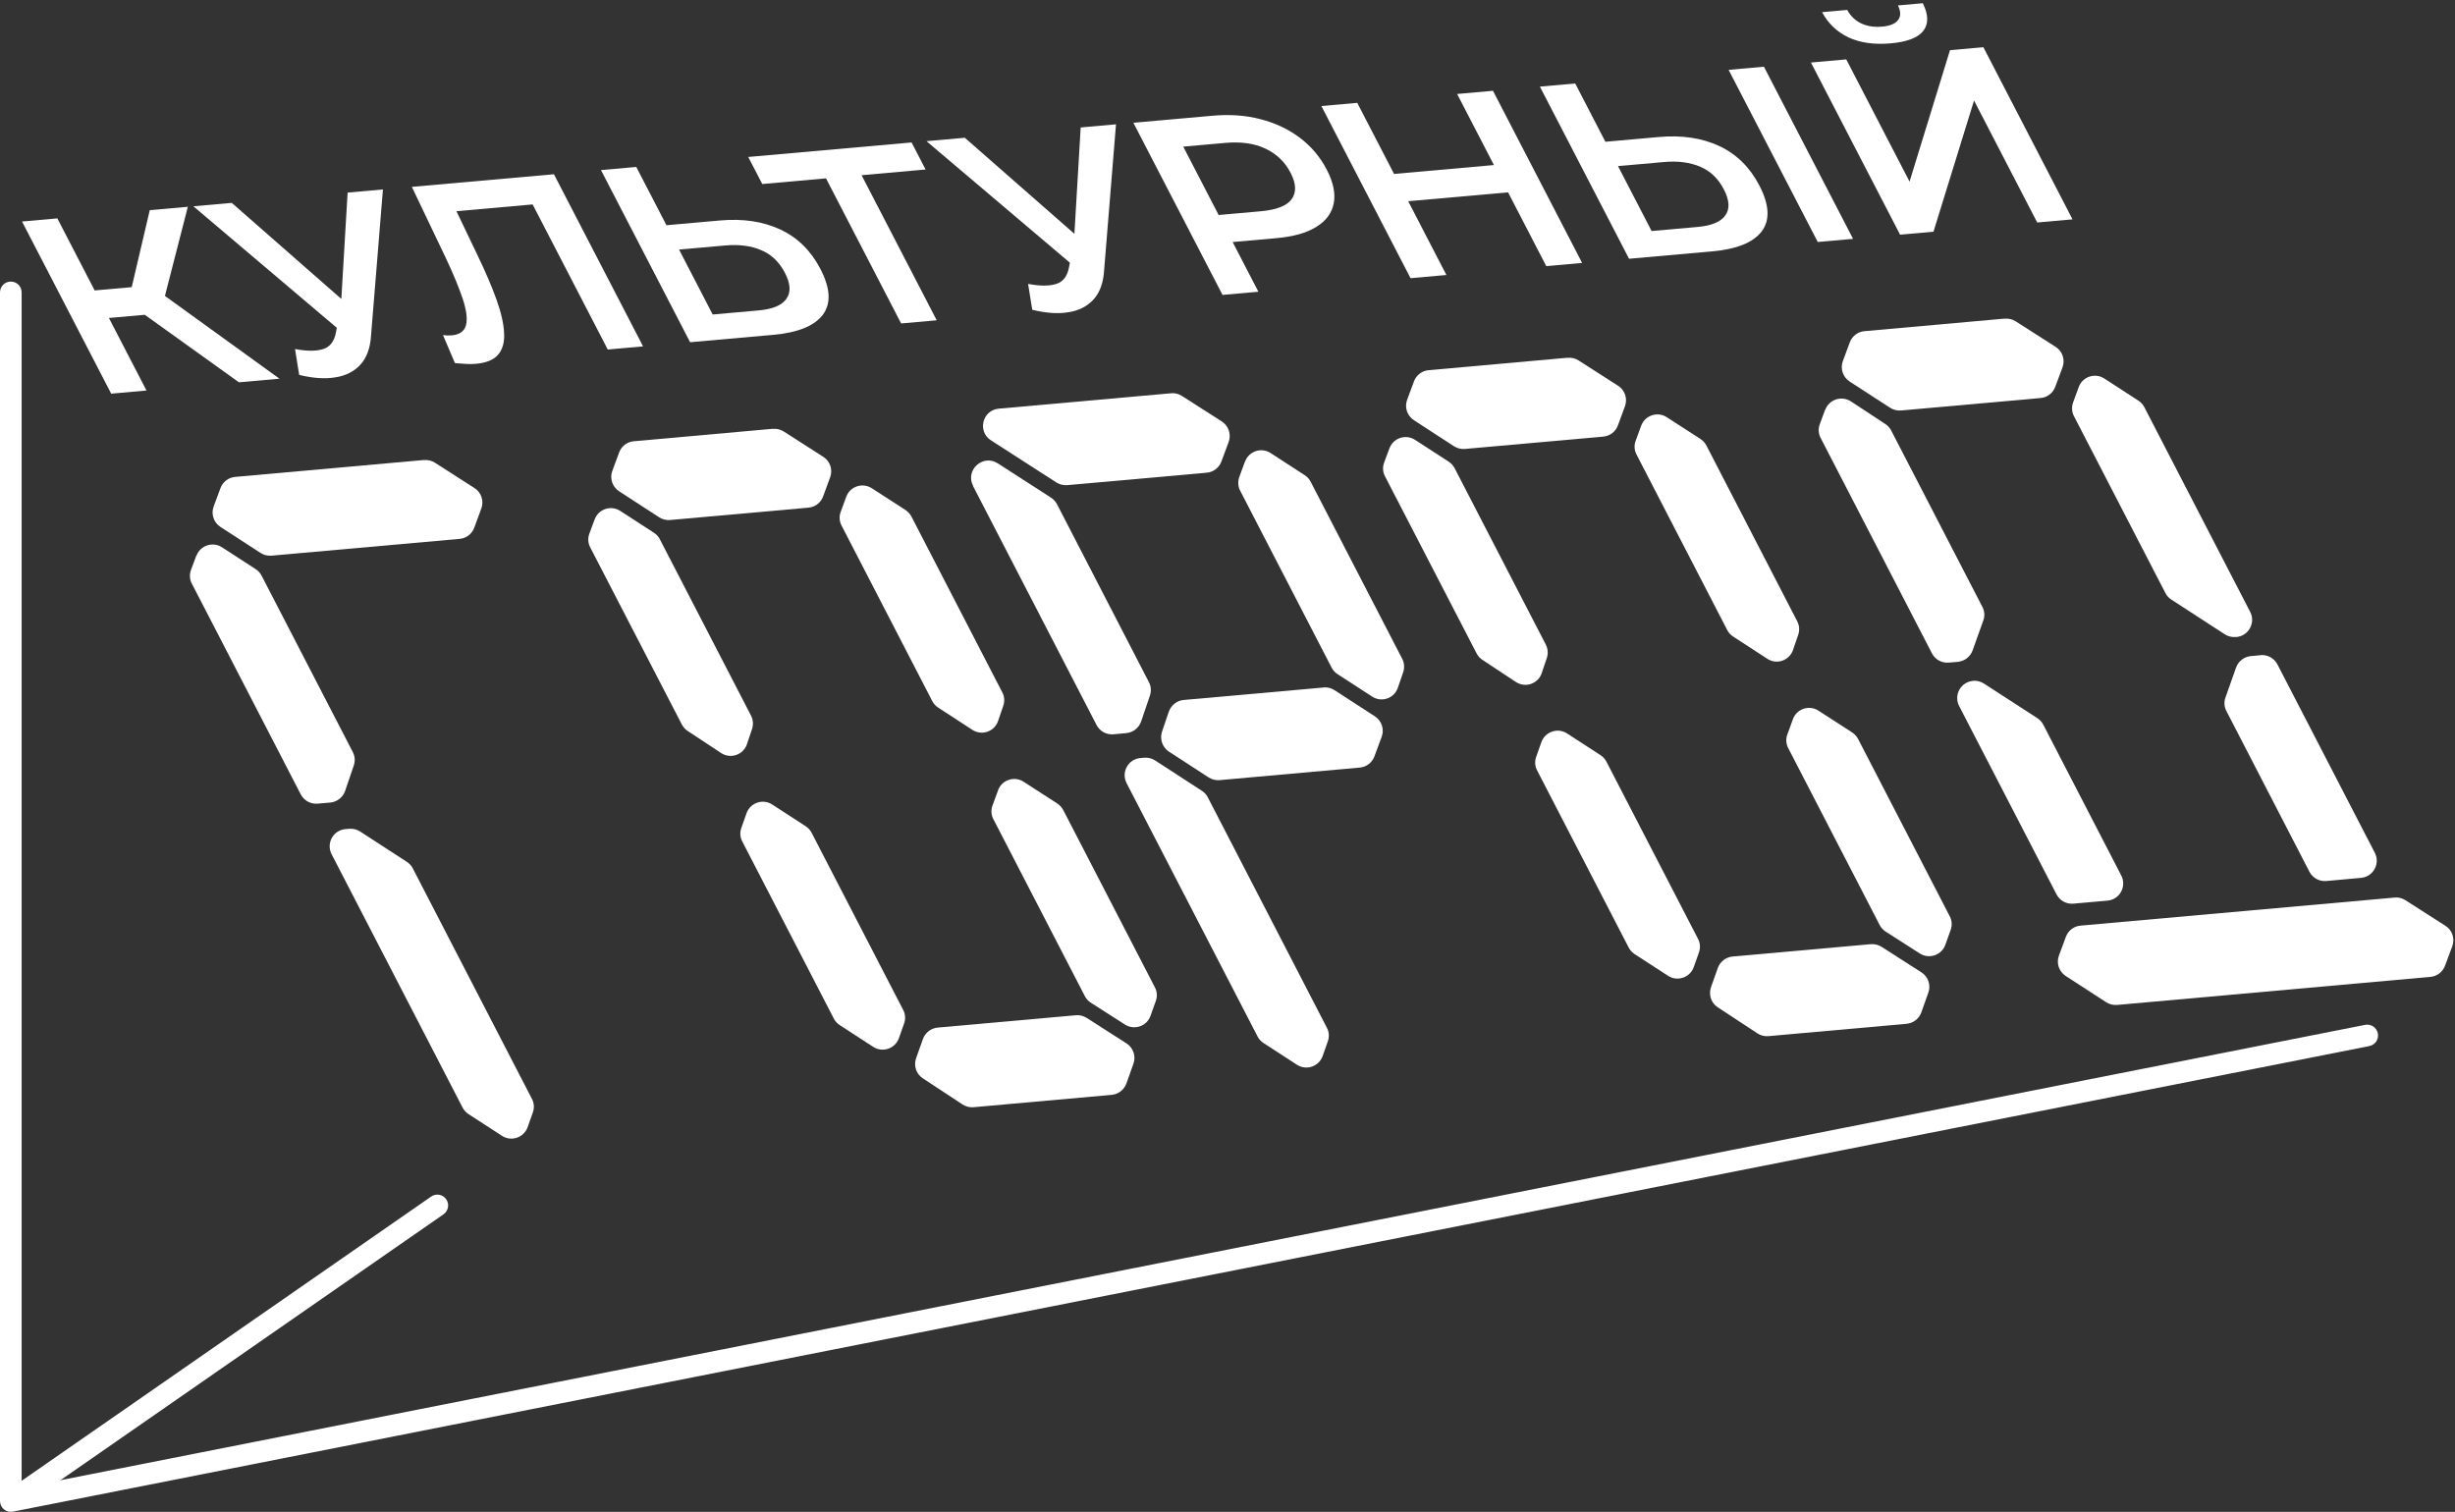 <?xml version="1.0" encoding="UTF-8"?> <svg xmlns="http://www.w3.org/2000/svg" width="552" height="340" viewBox="0 0 552 340" fill="none"><rect x="0" y="0" width="552" height="340" fill="#333333" stroke="none"/><path fill-rule="evenodd" clip-rule="evenodd" d="M2.432 63.324C3.776 63.324 4.865 64.413 4.865 65.757V334.604L531.794 230.478C533.112 230.217 534.391 231.075 534.651 232.392C534.912 233.71 534.055 234.99 532.737 235.25L2.904 339.95C2.19 340.092 1.45 339.906 0.888 339.443C0.326 338.981 0 338.292 0 337.564V65.757C0 64.413 1.089 63.324 2.432 63.324Z" fill="white"></path><path fill-rule="evenodd" clip-rule="evenodd" d="M100.33 269.702C101.096 270.805 100.823 272.321 99.719 273.087L7.468 337.131C6.365 337.897 4.849 337.624 4.083 336.52C3.317 335.417 3.59 333.901 4.694 333.135L96.945 269.091C98.049 268.325 99.564 268.598 100.33 269.702Z" fill="white"></path><path d="M427.23 52.777L407.186 14.064L415.126 13.358L429.358 40.844L438.451 11.285L445.957 10.617L466.002 49.331L458.061 50.037L443.858 22.605L434.737 52.11L427.23 52.777ZM425.132 9.75C421.41 10.08 418.235 9.63 415.607 8.398C413.021 7.162 411.048 5.274 409.69 2.734L415.335 2.232C416.083 3.593 417.123 4.599 418.456 5.252C419.83 5.901 421.407 6.147 423.185 5.989C424.963 5.831 426.158 5.339 426.769 4.513C427.421 3.684 427.414 2.585 426.749 1.218L432.332 0.721C433.608 3.269 433.658 5.328 432.481 6.898C431.304 8.468 428.854 9.419 425.132 9.75Z" fill="white"></path><path d="M373.004 30.812C378.173 30.353 382.699 31.03 386.58 32.845C390.461 34.66 393.471 37.632 395.609 41.761C397.862 46.112 398.019 49.55 396.082 52.074C394.167 54.559 390.46 56.045 384.959 56.534L366.287 58.194L346.242 19.48L354.183 18.775L360.969 31.882L373.004 30.812ZM381.724 51.037C384.825 50.761 386.89 49.903 387.917 48.461C388.986 47.017 388.881 45.059 387.602 42.589C386.342 40.155 384.578 38.461 382.309 37.505C380.022 36.513 377.307 36.157 374.164 36.436L363.804 37.357L371.364 51.958L381.724 51.037ZM408.718 54.422L388.673 15.709L396.614 15.003L416.659 53.716L408.718 54.422Z" fill="white"></path><path d="M327.63 21.135L335.694 20.418L355.739 59.131L347.675 59.848L327.63 21.135ZM325.219 61.844L317.154 62.561L297.109 23.848L305.174 23.131L325.219 61.844ZM339.705 43.202L315.946 45.313L312.767 39.175L336.526 37.063L339.705 43.202Z" fill="white"></path><path d="M274.881 66.323L254.836 27.609L272.702 26.021C276.548 25.679 280.122 25.94 283.424 26.804C286.768 27.663 289.718 29.06 292.276 30.992C294.834 32.924 296.848 35.31 298.318 38.149C299.788 40.988 300.313 43.506 299.893 45.703C299.474 47.9 298.165 49.675 295.967 51.027C293.81 52.376 290.808 53.221 286.962 53.563L273.563 54.754L275.414 51.061L282.945 65.606L274.881 66.323ZM275.815 51.835L270.413 48.671L283.44 47.513C286.997 47.197 289.321 46.296 290.412 44.81C291.525 43.284 291.452 41.305 290.192 38.871C288.913 36.401 287.02 34.583 284.513 33.418C282.047 32.248 279.036 31.822 275.479 32.138L262.452 33.296L264.218 29.437L275.815 51.835Z" fill="white"></path><path d="M231.163 63.846C233.8 64.345 235.901 64.351 237.466 63.865C239.032 63.379 240 62.116 240.372 60.078L240.964 56.959L241.369 56.113L242.989 28.664L250.93 27.958L248.251 60.881C248.076 63.635 247.287 65.788 245.884 67.34C244.481 68.891 242.598 69.849 240.235 70.214C237.931 70.611 235.219 70.428 232.098 69.664L231.163 63.846ZM244.39 62.324L208.312 31.746L216.935 30.98L245.931 56.402L244.39 62.324Z" fill="white"></path><path d="M202.617 72.74L184.806 38.341L187.645 39.94L171.392 41.384L168.242 35.301L204.966 32.036L208.116 38.12L191.863 39.565L192.808 37.63L210.619 72.029L202.617 72.74Z" fill="white"></path><path d="M161.887 49.582C167.056 49.122 171.581 49.8 175.463 51.614C179.344 53.429 182.354 56.401 184.492 60.531C186.744 64.881 186.902 68.319 184.965 70.844C183.05 73.328 179.342 74.815 173.842 75.304L155.17 76.963L135.125 38.25L143.065 37.544L149.852 50.651L161.887 49.582ZM170.606 69.806C173.708 69.531 175.773 68.672 176.8 67.231C177.869 65.786 177.764 63.828 176.485 61.358C175.225 58.925 173.461 57.23 171.192 56.275C168.905 55.283 166.19 54.926 163.047 55.206L152.687 56.127L160.247 70.727L170.606 69.806Z" fill="white"></path><path d="M106.978 81.82C106.275 81.883 105.543 81.89 104.783 81.842C104.022 81.794 103.191 81.733 102.287 81.659L99.61 75.36C100.265 75.456 100.923 75.474 101.585 75.415C103.322 75.261 104.383 74.511 104.768 73.165C105.134 71.783 104.904 69.837 104.08 67.326C103.256 64.815 101.991 61.746 100.286 58.118L92.602 42.025L124.549 39.185L144.594 77.898L136.654 78.604L118.843 44.204L121.62 45.809L100.963 47.645L101.755 45.665L107.277 57.207C109.138 61.053 110.595 64.452 111.648 67.405C112.702 70.358 113.268 72.873 113.348 74.948C113.45 76.983 113.003 78.585 112.007 79.753C111.012 80.922 109.335 81.611 106.978 81.82Z" fill="white"></path><path d="M66.335 78.491C68.972 78.989 71.073 78.996 72.638 78.509C74.203 78.023 75.172 76.761 75.544 74.722L76.135 71.603L76.541 70.757L78.161 43.308L86.102 42.602L83.422 75.526C83.248 78.28 82.459 80.432 81.056 81.984C79.653 83.536 77.77 84.494 75.406 84.858C73.103 85.256 70.391 85.073 67.27 84.309L66.335 78.491ZM79.562 76.968L43.484 46.391L52.107 45.624L81.103 71.046L79.562 76.968Z" fill="white"></path><path d="M53.72 85.977L29.253 68.425L33.905 64.251L62.839 85.166L53.72 85.977ZM24.998 88.53L4.953 49.816L12.893 49.111L32.938 87.824L24.998 88.53ZM22.072 71.724L18.864 65.53L33.504 64.229L36.712 70.423L22.072 71.724ZM36.683 68.111L28.843 67.883L33.675 47.263L42.236 46.502L36.683 68.111Z" fill="white"></path><path d="M410.372 92.144L409.178 95.384C408.788 96.408 408.861 97.553 409.373 98.503L434.395 146.94C435.126 148.328 436.612 149.157 438.196 149.011L440.218 148.84C441.729 148.694 443.02 147.695 443.532 146.282L445.944 139.533C446.309 138.51 446.236 137.413 445.724 136.463L425.234 96.822C424.917 96.237 424.479 95.725 423.918 95.36L416.17 90.268C414.075 88.903 411.273 89.829 410.396 92.168L410.372 92.144Z" fill="white"></path><path d="M450.737 71.652L419.209 74.479C417.723 74.6 416.432 75.599 415.92 76.988L414.361 81.203C413.727 82.909 414.361 84.809 415.896 85.808L424.984 91.704C425.715 92.167 426.567 92.386 427.445 92.313L458.826 89.511C460.312 89.39 461.604 88.391 462.115 87.002L463.748 82.616C464.381 80.911 463.748 78.986 462.213 78.011L453.222 72.261C452.491 71.799 451.638 71.579 450.786 71.677L450.737 71.652Z" fill="white"></path><path d="M538.404 201.855L467.795 208.165C466.309 208.287 465.018 209.286 464.506 210.675L462.947 214.89C462.313 216.595 462.947 218.496 464.482 219.495L473.57 225.391C474.301 225.854 475.153 226.073 476.03 226L546.468 219.69C547.954 219.568 549.246 218.569 549.757 217.18L551.39 212.794C552.023 211.089 551.39 209.164 549.83 208.19L540.84 202.44C540.109 201.977 539.256 201.757 538.404 201.855Z" fill="white"></path><path d="M467.403 87.027L466.136 90.486C465.771 91.51 465.82 92.655 466.331 93.605L486.895 133.392C487.212 134.001 487.674 134.489 488.235 134.854L500.247 142.651C500.977 143.114 501.83 143.333 502.707 143.26H502.854C505.607 142.992 507.215 140.044 505.948 137.607L482.144 91.558C481.827 90.949 481.364 90.462 480.804 90.097L473.153 85.126C471.058 83.762 468.256 84.712 467.403 87.027Z" fill="white"></path><path d="M241.915 228.315L210.826 231.092C209.315 231.238 208.024 232.237 207.512 233.675L205.977 237.987C205.392 239.668 206.001 241.544 207.512 242.519L216.405 248.367C217.136 248.854 218.013 249.073 218.89 249L249.955 246.222C251.466 246.076 252.757 245.077 253.269 243.664L254.852 239.205C255.461 237.5 254.804 235.624 253.293 234.649L244.351 228.924C243.62 228.461 242.767 228.241 241.915 228.315Z" fill="white"></path><path d="M224.413 177.735L223.17 181.121C222.78 182.145 222.853 183.29 223.365 184.24L243.928 224.027C244.245 224.636 244.708 225.148 245.293 225.513L252.943 230.411C255.039 231.751 257.865 230.8 258.693 228.437L259.887 225.099C260.253 224.076 260.18 222.979 259.668 222.029L239.08 182.193C238.763 181.584 238.3 181.097 237.74 180.707L230.163 175.81C228.067 174.445 225.265 175.396 224.413 177.71V177.735Z" fill="white"></path><path d="M167.859 182.875L166.689 186.188C166.324 187.211 166.397 188.308 166.909 189.258L187.497 229.094C187.813 229.703 188.276 230.19 188.837 230.556L196.341 235.429C198.436 236.793 201.263 235.843 202.115 233.48L203.285 230.166C203.65 229.167 203.577 228.046 203.066 227.096L182.478 187.26C182.161 186.651 181.698 186.164 181.137 185.798L173.633 180.925C171.538 179.561 168.712 180.511 167.859 182.875Z" fill="white"></path><path d="M133.715 116.776L132.521 119.992C132.132 121.015 132.205 122.16 132.716 123.11L153.304 162.922C153.621 163.507 154.06 164.018 154.62 164.384L162.149 169.354C164.268 170.743 167.143 169.768 167.947 167.356L169.093 163.97C169.434 162.971 169.336 161.874 168.873 160.948L148.358 121.259C148.042 120.65 147.579 120.162 147.018 119.797L139.465 114.9C137.37 113.535 134.568 114.485 133.715 116.8V116.776Z" fill="white"></path><path d="M173.765 96.43L142.505 99.232C141.019 99.353 139.728 100.352 139.216 101.741L137.681 105.883C137.048 107.589 137.681 109.489 139.216 110.488L148.207 116.335C148.937 116.798 149.79 117.018 150.667 116.945L181.781 114.167C183.267 114.045 184.558 113.046 185.07 111.657L186.654 107.345C187.287 105.639 186.654 103.715 185.119 102.74L176.226 97.039C175.495 96.576 174.642 96.357 173.789 96.454L173.765 96.43Z" fill="white"></path><path d="M190.28 111.706L189.037 115.093C188.647 116.116 188.72 117.261 189.232 118.212L209.625 157.682C209.942 158.291 210.405 158.778 210.965 159.144L218.64 164.139C220.76 165.527 223.61 164.528 224.414 162.141L225.584 158.73C225.925 157.731 225.852 156.634 225.365 155.709L204.947 116.189C204.63 115.58 204.167 115.093 203.607 114.703L196.03 109.806C193.934 108.441 191.132 109.392 190.28 111.706Z" fill="white"></path><path d="M420.649 212.334L389.56 215.112C388.049 215.258 386.758 216.257 386.246 217.694L384.711 222.007C384.127 223.688 384.736 225.564 386.246 226.539L395.139 232.386C395.87 232.873 396.748 233.093 397.625 233.02L428.689 230.242C430.2 230.096 431.491 229.097 432.003 227.684L433.587 223.225C434.196 221.52 433.538 219.643 432.027 218.669L423.086 212.943C422.355 212.48 421.502 212.261 420.649 212.334Z" fill="white"></path><path d="M403.131 161.75L401.889 165.137C401.499 166.16 401.572 167.305 402.084 168.255L422.647 208.043C422.964 208.652 423.427 209.163 424.012 209.529L431.662 214.426C433.757 215.766 436.584 214.816 437.412 212.453L438.606 209.115C438.971 208.091 438.898 206.995 438.387 206.045L417.799 166.209C417.482 165.6 417.019 165.112 416.459 164.723L408.881 159.825C406.786 158.461 403.984 159.411 403.131 161.726V161.75Z" fill="white"></path><path d="M346.578 166.894L345.408 170.208C345.043 171.231 345.116 172.327 345.627 173.278L366.215 213.114C366.532 213.723 366.995 214.21 367.555 214.575L375.06 219.448C377.155 220.813 379.981 219.862 380.834 217.499L382.004 214.186C382.369 213.187 382.296 212.066 381.784 211.116L361.196 171.28C360.88 170.671 360.417 170.183 359.856 169.818L352.352 164.945C350.257 163.581 347.43 164.531 346.578 166.894Z" fill="white"></path><path d="M312.418 100.795L311.225 104.011C310.835 105.035 310.908 106.18 311.42 107.13L332.008 146.942C332.324 147.526 332.763 148.038 333.323 148.403L340.852 153.374C342.972 154.763 345.847 153.788 346.651 151.376L347.796 147.989C348.137 146.99 348.039 145.894 347.576 144.968L327.062 105.278C326.745 104.669 326.282 104.182 325.721 103.816L318.168 98.919C316.073 97.555 313.271 98.505 312.418 100.82V100.795Z" fill="white"></path><path d="M352.5 80.449L321.216 83.251C319.73 83.373 318.439 84.372 317.927 85.761L316.392 89.903C315.759 91.608 316.392 93.509 317.927 94.507L326.917 100.355C327.648 100.818 328.501 101.037 329.378 100.964L360.492 98.187C361.978 98.065 363.269 97.066 363.781 95.677L365.365 91.365C365.998 89.659 365.365 87.734 363.83 86.76L354.937 81.058C354.206 80.595 353.353 80.376 352.5 80.474V80.449Z" fill="white"></path><path d="M369.022 95.726L367.779 99.112C367.389 100.136 367.463 101.281 367.974 102.231L388.367 141.702C388.684 142.311 389.147 142.798 389.707 143.163L397.382 148.158C399.502 149.547 402.353 148.548 403.157 146.16L404.326 142.749C404.667 141.75 404.594 140.654 404.107 139.728L383.689 100.209C383.373 99.6 382.91 99.112 382.349 98.723L374.772 93.825C372.677 92.461 369.875 93.411 369.022 95.726Z" fill="white"></path><path d="M218.767 109.269L246.567 163.066C247.298 164.454 248.784 165.283 250.368 165.137L253.243 164.869C254.778 164.722 256.069 163.699 256.58 162.262L258.554 156.439C258.895 155.44 258.822 154.343 258.335 153.417L237.674 113.411C237.357 112.802 236.894 112.29 236.334 111.925L224.346 104.201C221.008 102.057 216.964 105.712 218.791 109.245L218.767 109.269Z" fill="white"></path><path d="M263.272 88.445L224.557 91.904C220.878 92.246 219.708 97.021 222.803 99.019L237.519 108.497C238.25 108.96 239.102 109.179 239.955 109.106L271.337 106.304C272.823 106.182 274.114 105.183 274.626 103.794L276.258 99.409C276.892 97.703 276.258 95.778 274.723 94.779L265.733 89.029C265.002 88.567 264.149 88.347 263.296 88.445H263.272Z" fill="white"></path><path d="M279.927 103.788L278.66 107.248C278.294 108.271 278.343 109.417 278.855 110.367L299.418 150.154C299.735 150.763 300.198 151.25 300.758 151.616L308.531 156.659C310.65 158.048 313.501 157.049 314.305 154.661L315.499 151.177C315.84 150.178 315.767 149.082 315.28 148.156L294.692 108.32C294.375 107.711 293.912 107.224 293.351 106.858L285.701 101.888C283.606 100.523 280.804 101.474 279.951 103.788H279.927Z" fill="white"></path><path d="M297.607 154.612L266.153 157.414C264.618 157.56 263.327 158.584 262.815 160.021L261.28 164.529C260.72 166.21 261.353 168.062 262.839 169.036L271.757 174.835C272.488 175.298 273.34 175.517 274.218 175.444L305.745 172.618C307.231 172.496 308.523 171.497 309.034 170.108L310.667 165.698C311.3 163.993 310.667 162.092 309.132 161.093L300.044 155.197C299.313 154.734 298.46 154.515 297.583 154.588L297.607 154.612Z" fill="white"></path><path d="M257.261 170.401L256.409 170.474C253.655 170.717 252.047 173.665 253.314 176.126L282.771 233.115C283.088 233.724 283.551 234.211 284.111 234.577L291.615 239.449C293.711 240.814 296.537 239.864 297.39 237.5L298.559 234.187C298.925 233.163 298.852 232.067 298.34 231.117L271.563 179.294C271.247 178.684 270.784 178.197 270.223 177.832L259.722 171.01C258.991 170.547 258.139 170.327 257.261 170.401Z" fill="white"></path><path d="M78.511 186.385L77.659 186.458C74.906 186.702 73.297 189.65 74.564 192.111L104.021 249.099C104.338 249.708 104.801 250.195 105.361 250.561L112.865 255.434C114.961 256.798 117.787 255.848 118.64 253.485L119.809 250.171C120.175 249.148 120.102 248.051 119.59 247.101L92.813 195.278C92.497 194.669 92.034 194.182 91.473 193.816L80.972 186.994C80.241 186.531 79.388 186.312 78.511 186.385Z" fill="white"></path><path d="M44.145 124.935L42.951 128.151C42.561 129.174 42.634 130.319 43.146 131.27L67.632 178.659C68.363 180.047 69.85 180.876 71.433 180.73L74.26 180.486C75.794 180.34 77.086 179.316 77.597 177.879L79.547 172.153C79.888 171.154 79.815 170.058 79.327 169.132L58.812 129.442C58.496 128.833 58.033 128.346 57.472 127.98L49.919 123.083C47.824 121.719 45.022 122.669 44.169 124.984L44.145 124.935Z" fill="white"></path><path d="M95.332 103.449L52.865 107.25C51.378 107.372 50.087 108.371 49.575 109.76L48.041 113.902C47.407 115.607 48.041 117.508 49.575 118.506L58.59 124.354C59.321 124.817 60.174 125.036 61.051 124.963L103.348 121.187C104.834 121.065 106.125 120.066 106.637 118.677L108.221 114.365C108.854 112.659 108.221 110.734 106.686 109.76L97.793 104.058C97.062 103.595 96.209 103.376 95.356 103.474L95.332 103.449Z" fill="white"></path><path d="M508.262 147.353L506.094 147.548C504.583 147.695 503.292 148.694 502.78 150.107L500.392 156.856C500.027 157.879 500.1 158.975 500.612 159.926L519.275 196.058C520.006 197.447 521.492 198.275 523.076 198.129L530.872 197.422C533.626 197.179 535.234 194.231 533.967 191.77L512.063 149.4C511.332 148.011 509.846 147.183 508.262 147.329V147.353Z" fill="white"></path><path d="M443.604 153.128C440.851 153.372 439.243 156.32 440.51 158.781L462.413 201.15C463.144 202.539 464.631 203.368 466.214 203.221L473.865 202.539C476.618 202.296 478.226 199.347 476.959 196.887L459.441 162.996C459.124 162.387 458.661 161.899 458.101 161.509L446.065 153.713C445.334 153.25 444.481 153.031 443.604 153.104V153.128Z" fill="white"></path></svg> 